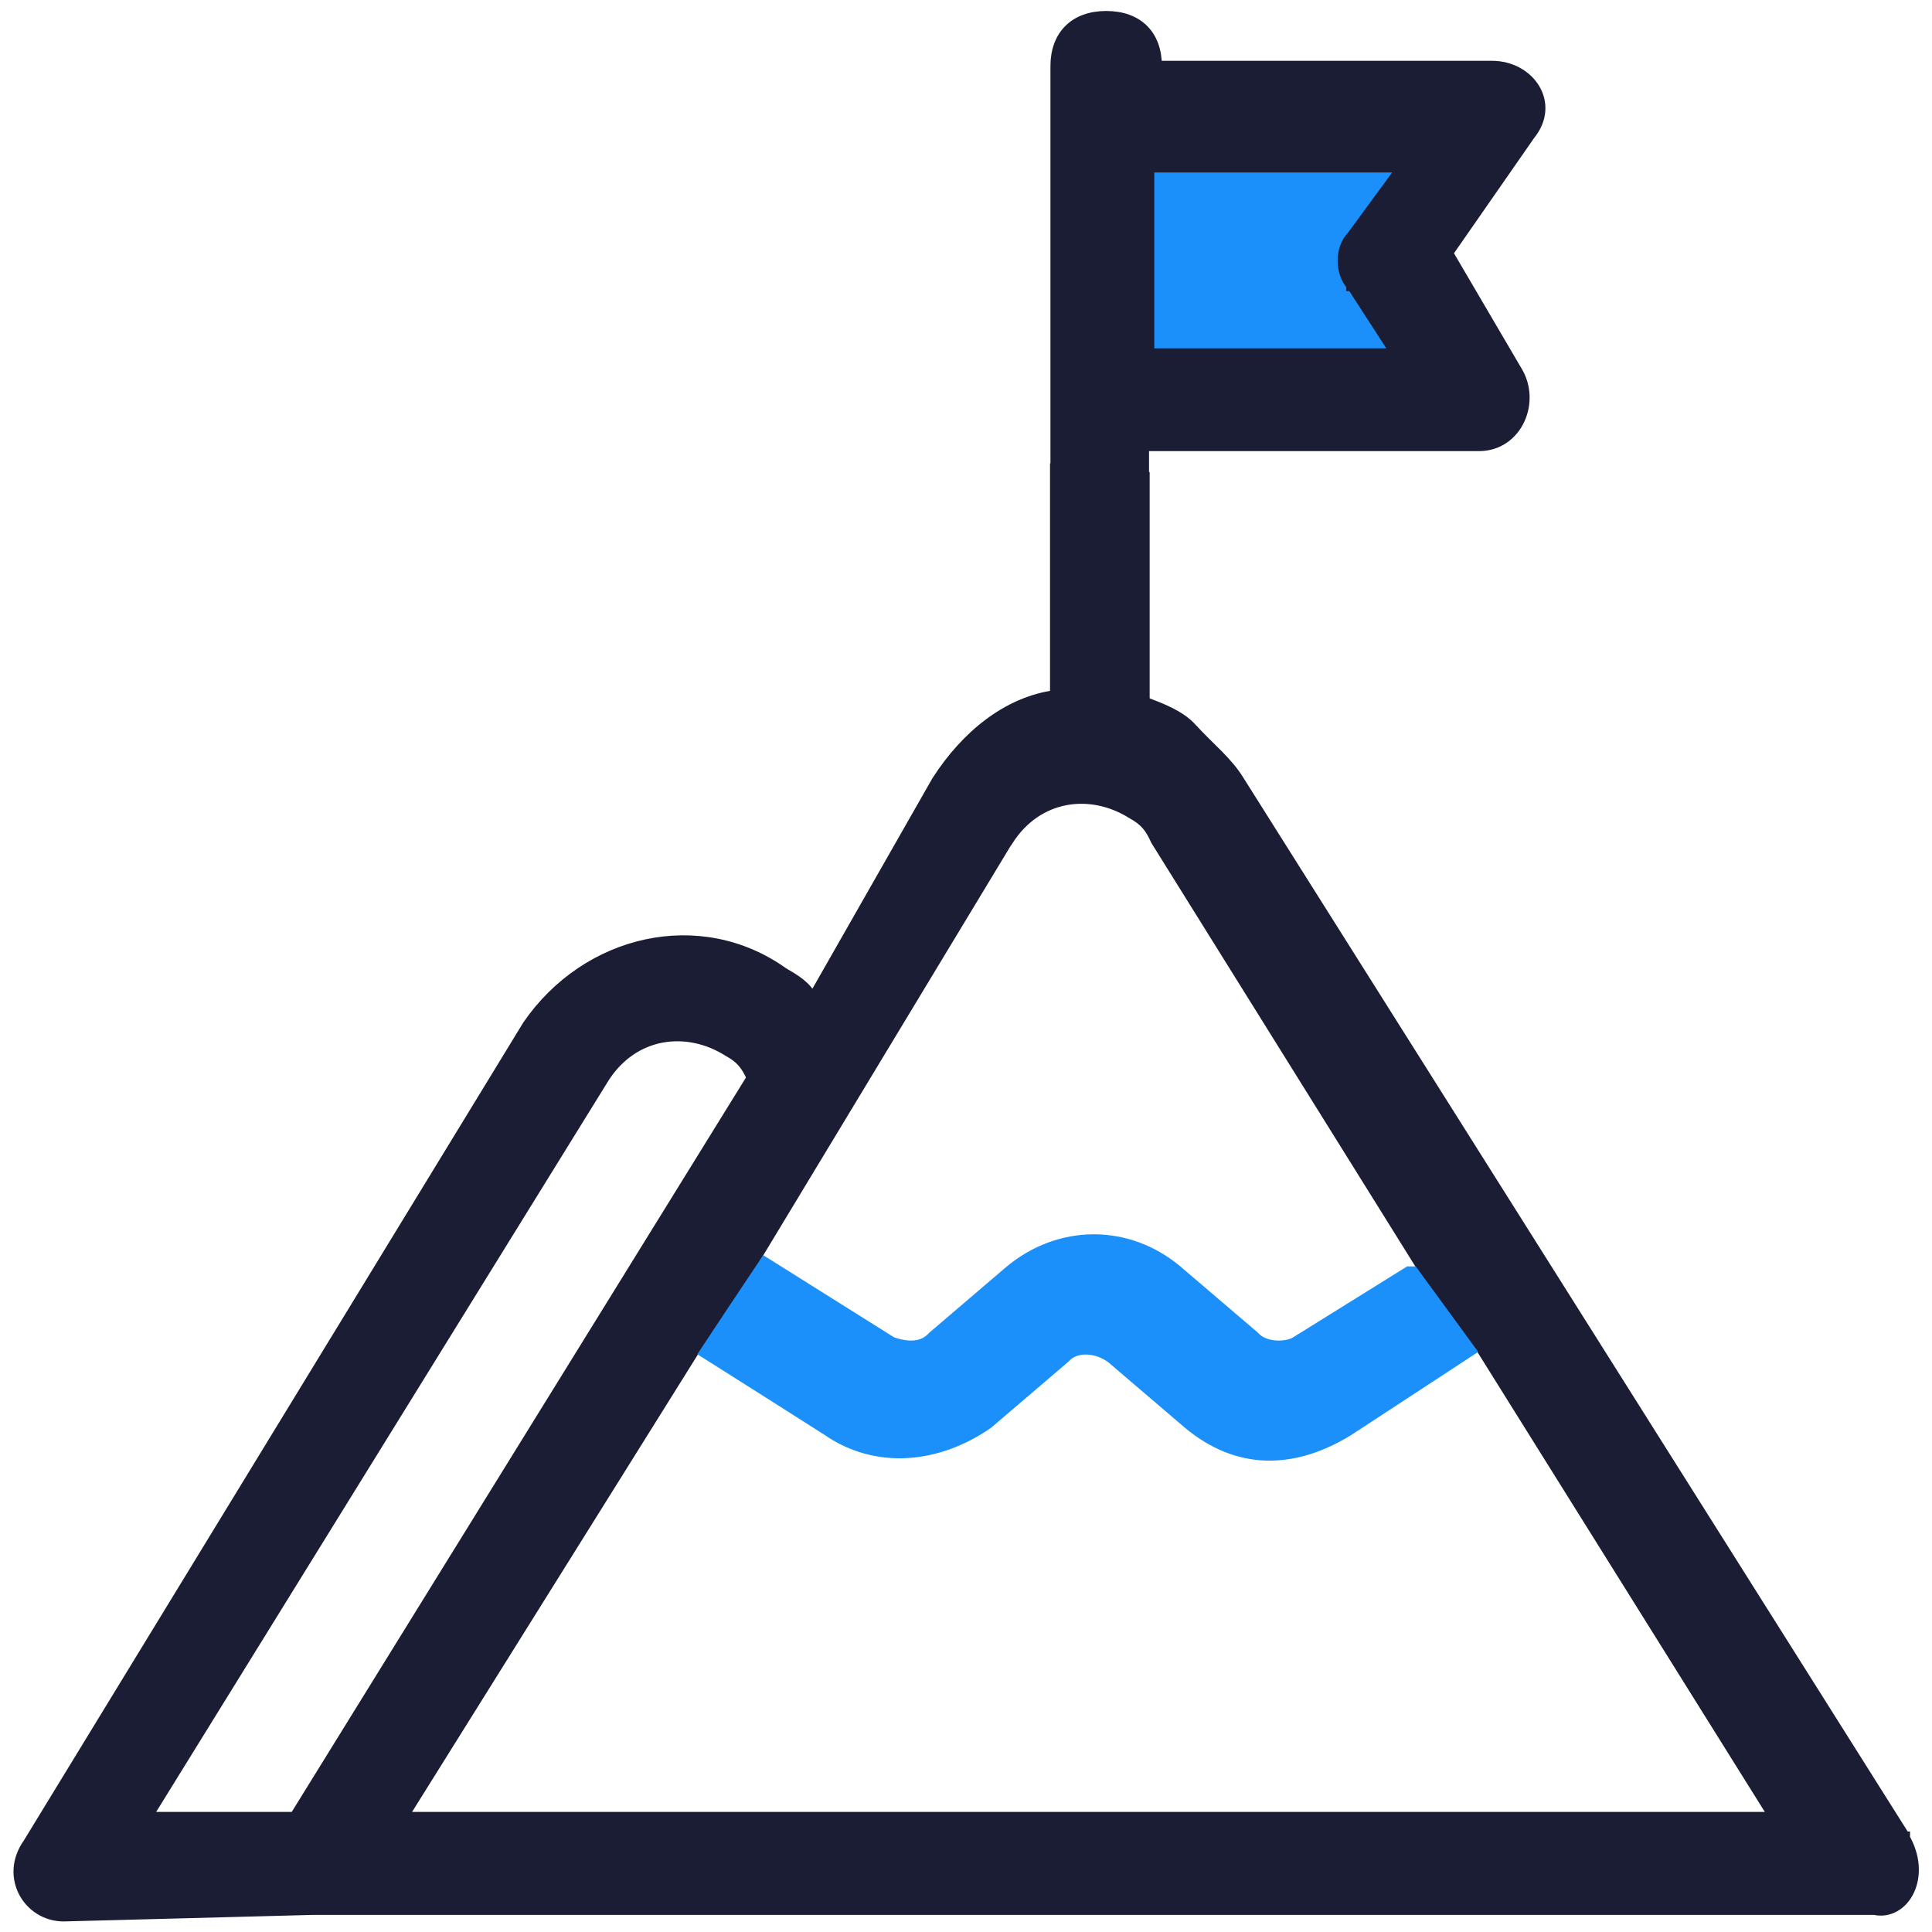 <?xml version="1.0" encoding="UTF-8"?>
<svg id="Layer_1" xmlns="http://www.w3.org/2000/svg" version="1.1" viewBox="0 0 91.52 91.52">
  <!-- Generator: Adobe Illustrator 29.4.0, SVG Export Plug-In . SVG Version: 2.1.0 Build 152)  -->
  <defs>
    <style>
      .st0, .st1 {
        fill: #1b90fb;
      }

      .st2 {
        fill: #1b1d35;
        stroke: #1b1d35;
        stroke-width: .5px;
      }

      .st2, .st1 {
        stroke-miterlimit: 10;
      }

      .st1 {
        stroke: #1b90fb;
        stroke-width: 1px;
      }
    </style>
  </defs>
  <rect class="st0" x="52.75" y="6.39" width="13.78" height="12.09"/>
  <path class="st2" d="M68.57,12l3.9-5.61c1.21-1.48,0-3.26-1.8-3.26h-15.88c0-1.48-.9-2.36-2.39-2.36s-2.39.9-2.39,2.36v21.8h1.48c.9,0,1.8,0,2.69.31v-4.12h15.88c1.8,0,2.69-2.08,1.8-3.54l-3.29-5.61h-.03v.03h0ZM64.02,13.49l2.11,3.26h-11.7V7.92h12.01l-2.39,3.26c-.58.58-.58,1.76,0,2.36h-.03v-.03h0Z"/>
  <path class="st2" d="M90.23,87.01l-31.52-50c-.56-.93-1.4-1.57-2.25-2.5-.56-.62-1.4-.93-2.25-1.26h0v-10.64h-1.97c-.84,0-1.4,0-2.25-.31v10.64c-2.25.31-4.21,1.88-5.61,4.06l-5.89,10.33c-.28-.62-.84-.93-1.4-1.26-3.93-2.8-9.29-1.57-12.09,2.5L1.34,87.32c-1.12,1.57,0,3.45,1.68,3.45l11.81-.31h73.96c1.4.31,2.52-1.57,1.4-3.45h.04ZM47.75,39.81c1.4-2.19,3.93-2.5,5.89-1.26.56.31.84.62,1.12,1.26l12.66,20.31-5.89,3.76c-.56.31-1.68.31-2.25-.31l-3.65-3.12c-2.25-1.88-5.33-1.88-7.6,0l-3.65,3.12c-.56.62-1.4.62-2.25.31l-6.48-4.06,12.09-20.01h0ZM13.99,86.08h-7.04l21.66-35.02c1.4-2.19,3.93-2.5,5.89-1.26.56.31.84.62,1.12,1.26l-21.66,35.02h.03ZM19.07,86.08l14.06-22.5,6.2,4.06c2.25,1.57,5.05,1.26,7.32-.31l3.65-3.12c.56-.62,1.68-.62,2.52,0l3.65,3.12c2.25,1.88,4.77,1.88,7.32.31l6.2-4.06,14.06,22.5H19.07Z"/>
  <path class="st1" d="M66.8,60.49c-1.77,1.1-3.55,2.21-5.32,3.31-.56.31-1.68.31-2.24-.31l-3.64-3.11c-2.24-1.88-5.32-1.88-7.59,0l-3.64,3.11c-.56.62-1.4.62-2.24.31-1.94-1.22-3.89-2.44-5.83-3.66-.86,1.29-1.72,2.57-2.57,3.86,1.87,1.18,3.73,2.36,5.6,3.55,2.24,1.56,5.04,1.26,7.31-.31l3.64-3.11c.56-.62,1.68-.62,2.52,0l3.64,3.11c2.24,1.88,4.76,1.88,7.31.31,1.85-1.21,3.71-2.43,5.56-3.64-.83-1.14-1.67-2.28-2.5-3.42Z"/>
</svg>